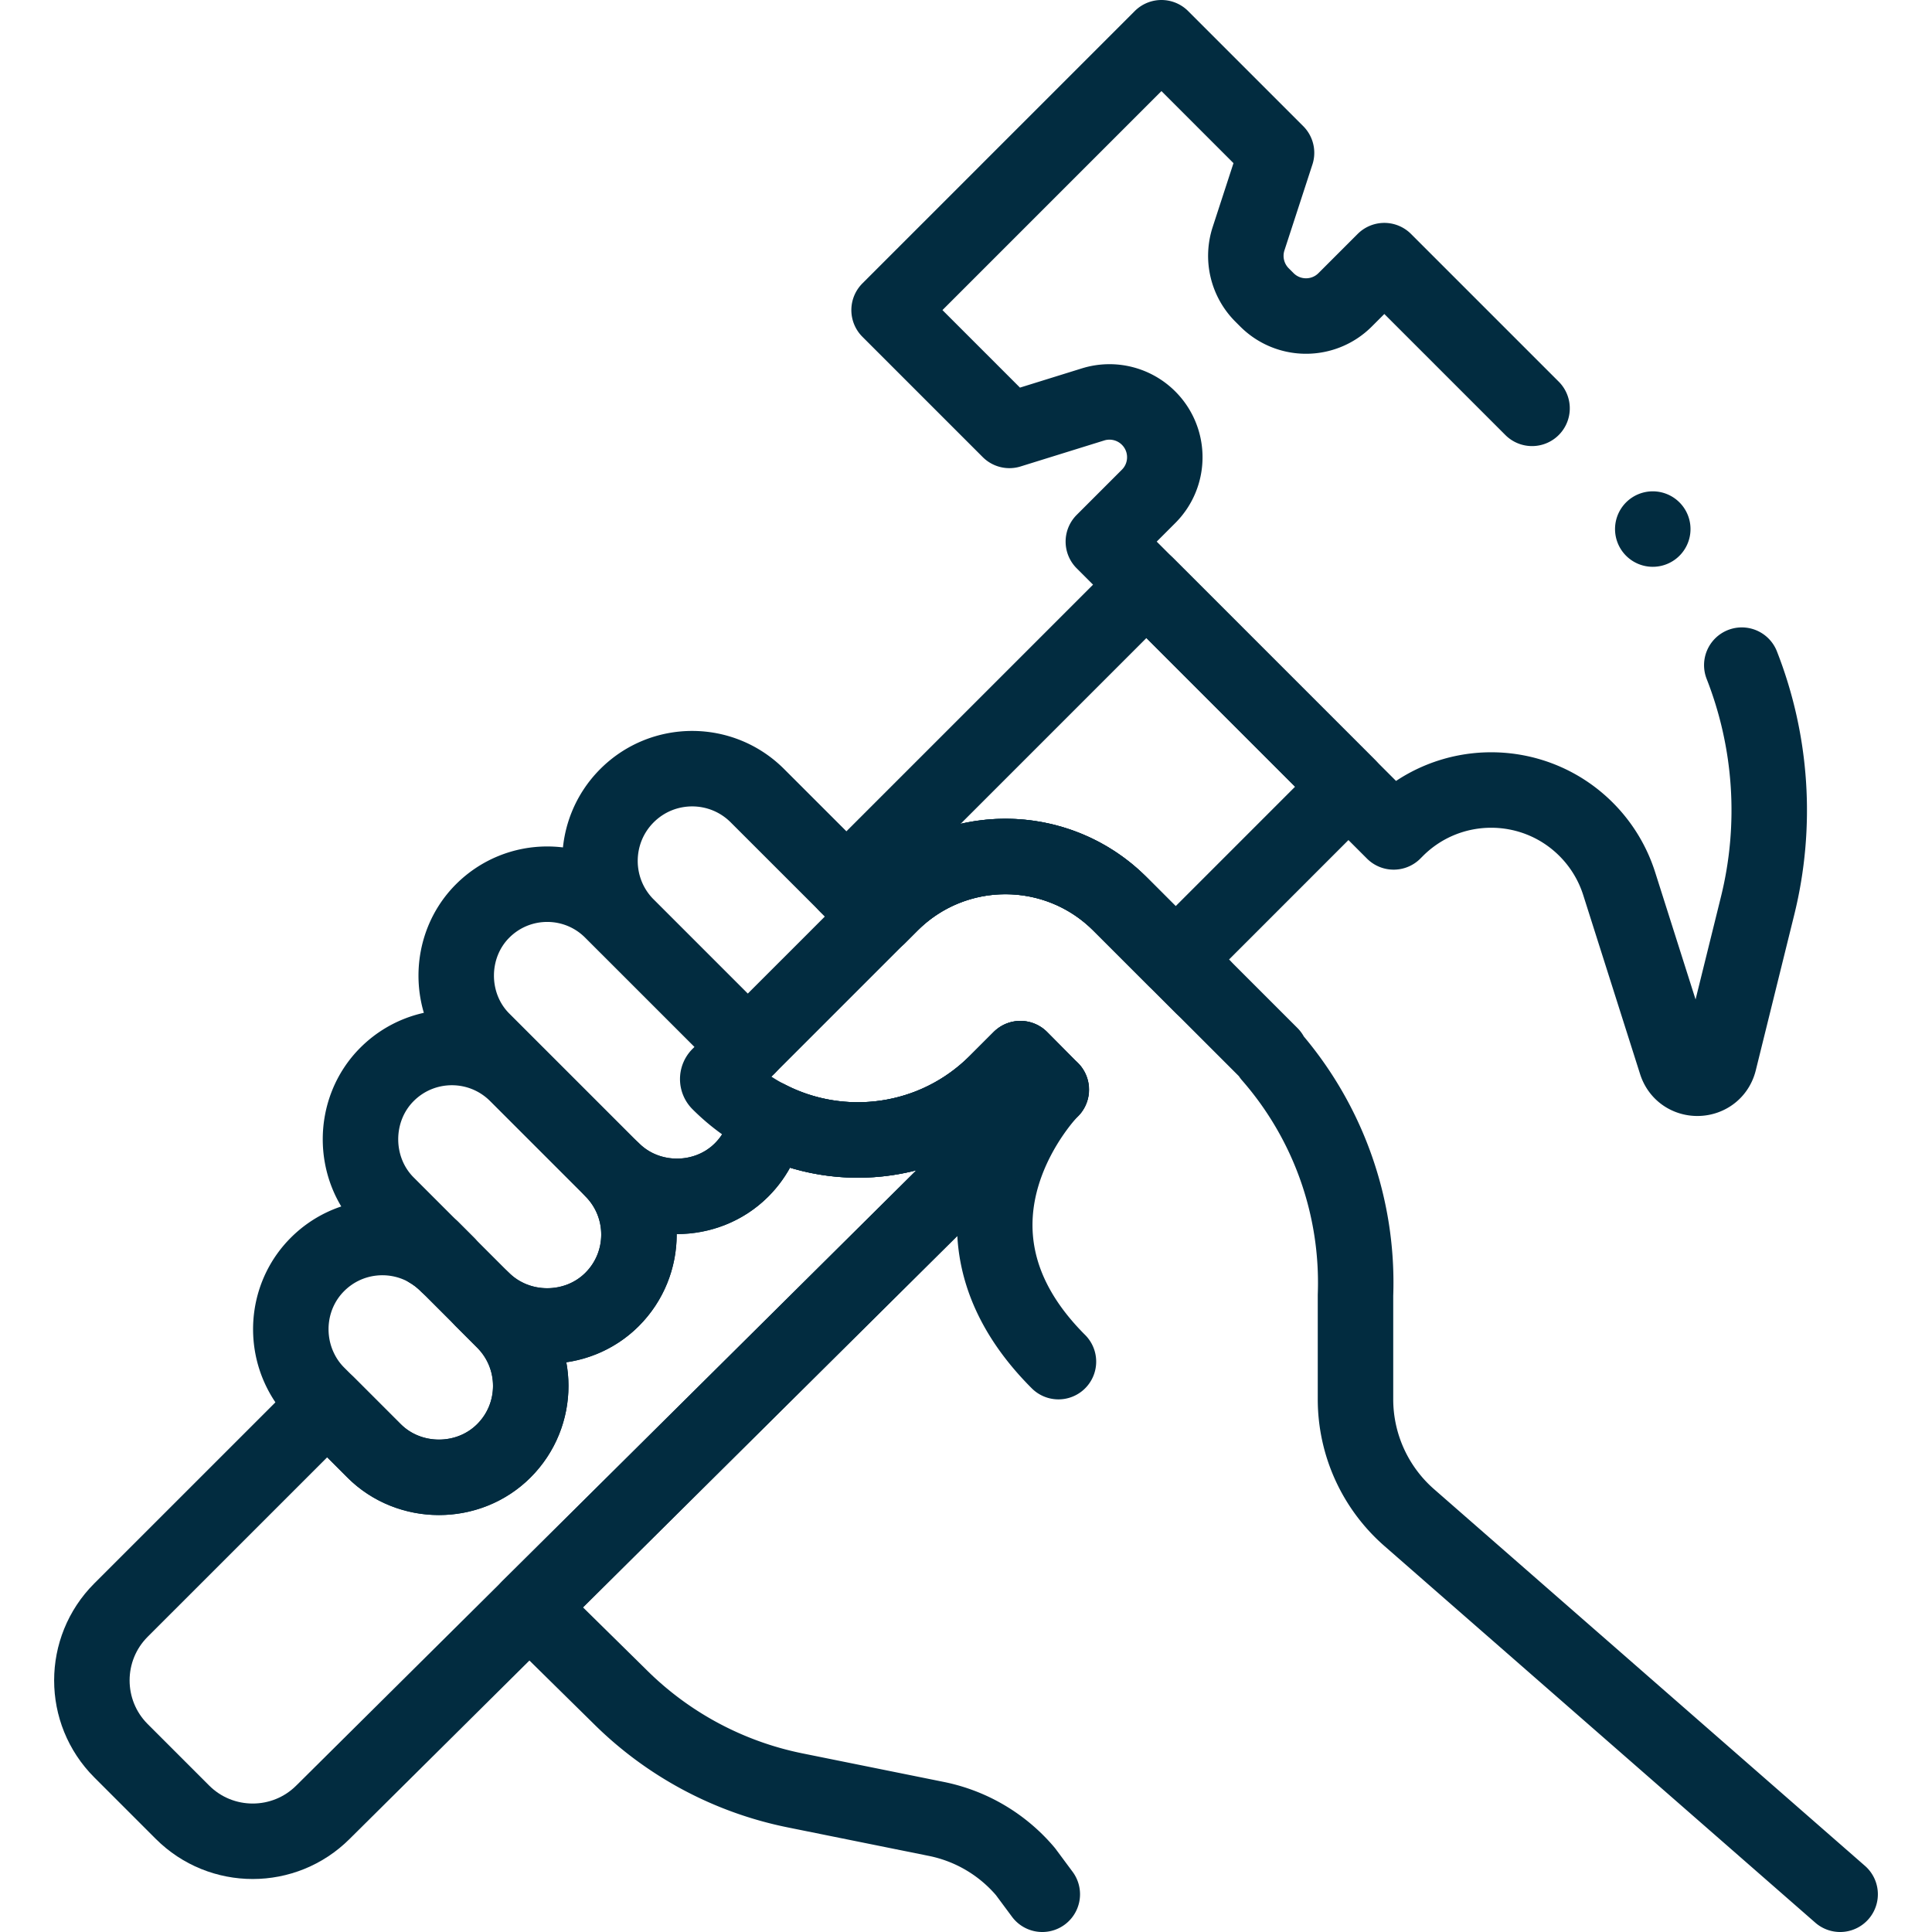 <svg xml:space="preserve" style="enable-background:new 0 0 512 512" viewBox="0 0 511.992 511.992" y="0" x="0" height="512" width="512" xmlns:xlink="http://www.w3.org/1999/xlink" version="1.1" xmlns="http://www.w3.org/2000/svg"><g><path opacity="1" data-original="#000000" stroke-miterlimit="10" stroke-linejoin="round" stroke-linecap="round" stroke-width="20" stroke="#022c40" fill="none" style="stroke-width:20;stroke-linecap:round;stroke-linejoin:round;stroke-miterlimit:10;" d="M118.532 335.077a24.306 24.306 0 0 0-4.699-3.674l.526-.499 4.173 4.173z"></path><path opacity="1" data-original="#000000" stroke-miterlimit="10" stroke-linejoin="round" stroke-linecap="round" stroke-width="20" stroke="#022c40" fill="none" style="stroke-width:20;stroke-linecap:round;stroke-linejoin:round;stroke-miterlimit:10;" d="m114.359 330.904 4.173 4.173a24.306 24.306 0 0 0-4.699-3.674l.526-.499zM318.632 261.368l-21.806-21.806c-16.781-16.781-43.987-16.781-60.768 0l-45.474 45.474a1.303 1.303 0 0 0 0 1.843h0c20.293 20.293 53.195 20.293 73.488 0l6.333-6.333 8.163 8.224s-34.886 35.26 1.927 72.072"></path><path opacity="1" data-original="#000000" stroke-miterlimit="10" stroke-linejoin="round" stroke-linecap="round" stroke-width="20" stroke="#022c40" fill="none" style="stroke-width:20;stroke-linecap:round;stroke-linejoin:round;stroke-miterlimit:10;" d="m276.213 501.992-4.439-5.983a41.726 41.726 0 0 0-23.596-13.976l-37.434-7.561a91.557 91.557 0 0 1-46.61-24.99l-23.857-23.492 138.29-137.219c.12-.037 0 0 0 0l-8.161-8.225-6.333 6.333c-16.432 16.432-41.117 19.561-60.697 9.388a24.086 24.086 0 0 1-6.85 13.773c-9.324 9.324-24.925 9.342-34.249 0 9.425 9.508 9.398 24.851-.074 34.323-9.37 9.37-25.017 9.361-34.387 0l5.705 5.705c9.499 9.499 9.508 24.897 0 34.406-9.37 9.37-25.027 9.37-34.396 0l-14.992-14.992a23.632 23.632 0 0 1-4.413-6.102c-4.625-9.093-3.231-20.66 4.413-28.304 8.059-8.059 20.355-9.278 29.698-3.674a24.306 24.306 0 0 1 4.699 3.674l-4.173-4.173-11.798-11.798c-9.37-9.361-9.37-25.017 0-34.387 9.499-9.499 24.888-9.499 34.387 0l-9.056-9.056c-9.324-9.324-9.315-24.925.009-34.249 9.462-9.462 24.786-9.462 34.24 0l4.016 4.016c-4.773-4.773-7.154-11.032-7.154-17.281 0-6.259 2.382-12.518 7.154-17.291 9.545-9.545 25.027-9.536 34.563.009l20.189 20.18 11.835 11.835 3.314-3.314c16.783-16.783 43.988-16.783 60.762-.009l14.3 14.3 25.645 25.645-.074.231a91.475 91.475 0 0 1 22.525 63.494v27.574a41.65 41.65 0 0 0 14.327 31.442l114.104 99.747M166.16 245.428l32.017 32.017M136.949 284.718l25.327 25.327M118.534 335.079l9.283 9.282"></path><path opacity="1" data-original="#000000" stroke-miterlimit="10" stroke-linejoin="round" stroke-linecap="round" stroke-width="20" stroke="#022c40" fill="none" style="stroke-width:20;stroke-linecap:round;stroke-linejoin:round;stroke-miterlimit:10;" d="m270.406 280.55 8.163 8.221L85.606 480.23c-10.29 10.29-26.98 10.29-37.27 0l-16.28-16.28c-10.28-10.29-10.28-26.97 0-37.26l54.65-54.64 12.42 12.42c9.37 9.37 25.03 9.37 34.4 0 9.51-9.5 9.5-24.9 0-34.4l-5.71-5.71c9.37 9.36 25.02 9.37 34.39 0 9.47-9.47 9.5-24.81.07-34.32 9.33 9.34 24.93 9.32 34.25 0 3.87-3.88 6.16-8.73 6.85-13.77 19.58 10.17 44.27 7.04 60.7-9.39l6.33-6.33zM357.346 208.48l-45.8 45.81-14.73-14.73c-16.77-16.78-43.98-16.78-60.76.01l-3.31 3.31-8.44-8.44 79.5-79.5 53.54 53.54z"></path><path opacity="1" data-original="#000000" stroke-miterlimit="10" stroke-linejoin="round" stroke-linecap="round" stroke-width="20" stroke="#022c40" fill="none" style="stroke-width:20;stroke-linecap:round;stroke-linejoin:round;stroke-miterlimit:10;" d="m406.002 108.213-39.145-39.145-10.388 10.388c-5.725 5.725-15.007 5.725-20.732 0l-1.289-1.289a14.66 14.66 0 0 1-3.573-14.907l7.415-22.76L307.789 10l-72.176 72.176 31.887 31.887 22.17-6.89a14.659 14.659 0 0 1 14.716 3.633h0c5.725 5.725 5.725 15.007 0 20.731l-11.992 11.992 76.933 76.933.678-.678c13.9-13.9 36.436-13.9 50.336 0h0a35.603 35.603 0 0 1 8.755 14.392L444.16 281.6c1.815 5.715 9.991 5.448 11.43-.373l10.189-41.207a105.352 105.352 0 0 0-4.195-63.754M437.994 140.205h0"></path></g></svg>